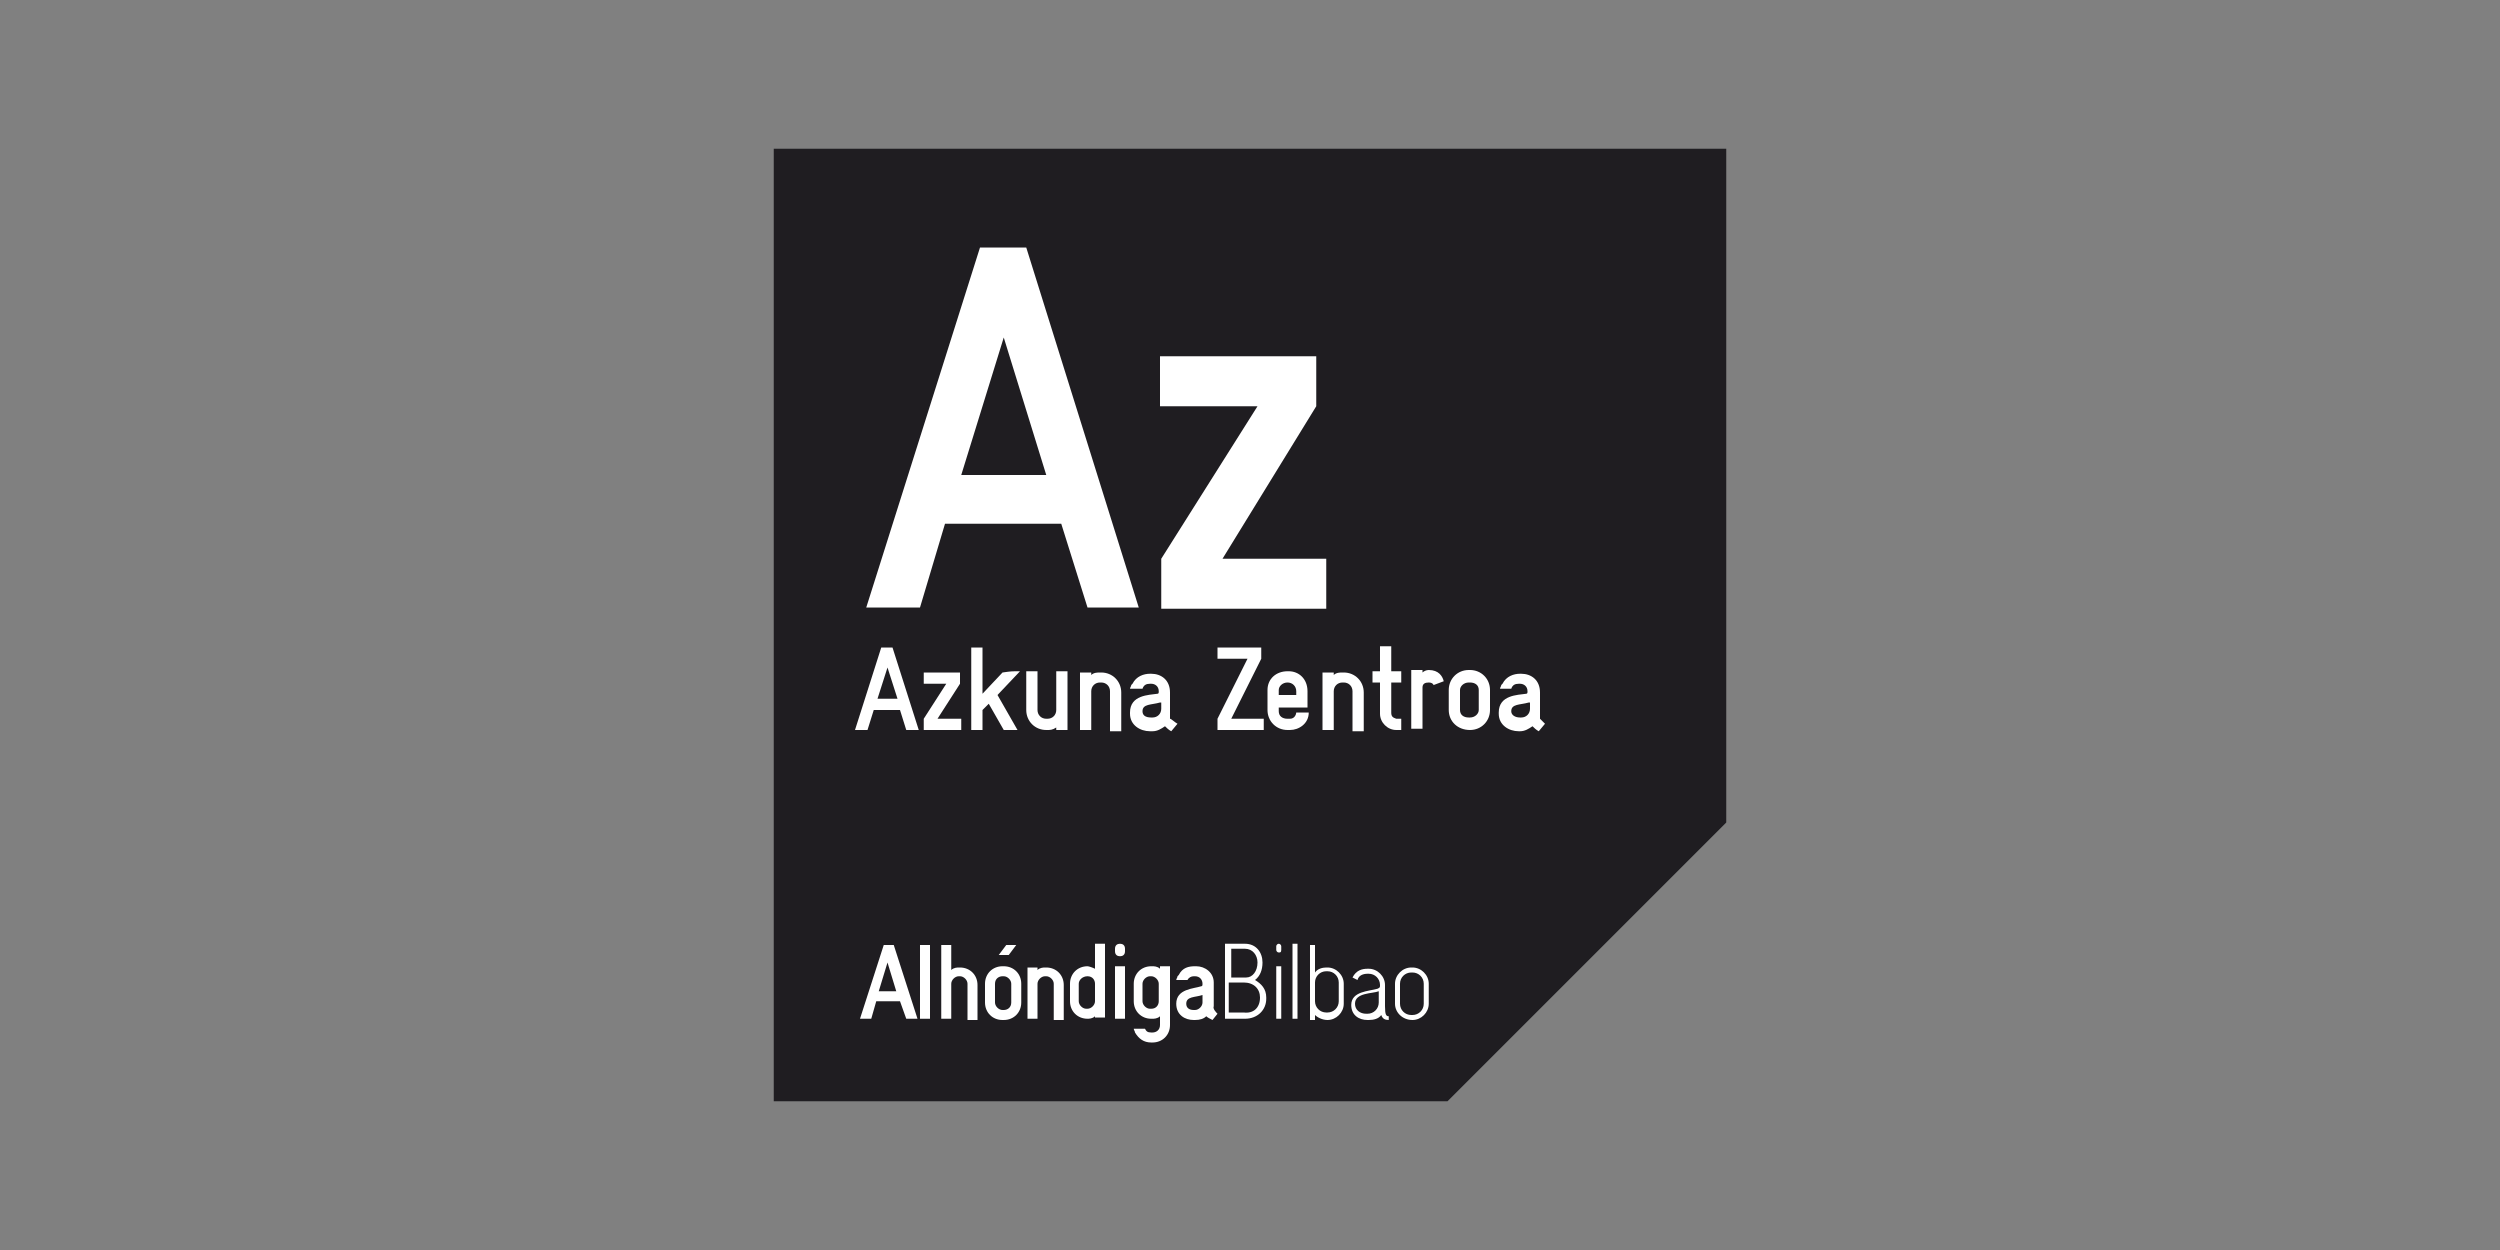 <?xml version="1.0" encoding="utf-8"?>
<!-- Generator: Adobe Illustrator 28.2.0, SVG Export Plug-In . SVG Version: 6.00 Build 0)  -->
<svg version="1.1" id="Layer_1" xmlns="http://www.w3.org/2000/svg" xmlns:xlink="http://www.w3.org/1999/xlink" x="0px" y="0px"
	 viewBox="0 0 200 100" style="enable-background:new 0 0 200 100;" xml:space="preserve">
<rect x="0" y="0" width="200" height="100" fill="#808080" stroke="none"/>
<style type="text/css">
	.st0{fill:#1F1D21;}
	.st1{fill:#FFFFFF;}
</style>
<g>
	<polygon class="st0" points="138.1,65.8 115.8,88.1 61.9,88.1 61.9,11.9 138.1,11.9 	"/>
	<g>
		<path class="st1" d="M72,80.1h-1.9l-0.4,1.4h-0.9l1.9-5.9h0.8l1.9,5.9h-0.9L72,80.1z M70.3,79.3h1.4L71,77L70.3,79.3z"/>
		<path class="st1" d="M73.6,75.6h0.8v5.9h-0.8V75.6z"/>
		<path class="st1" d="M77.4,78.7c0-0.3-0.3-0.6-0.6-0.6h-0.1c-0.3,0-0.6,0.3-0.6,0.6v2.8h-0.8v-5.9h0.8v2c0.2-0.2,0.5-0.2,0.6-0.2
			h0.1c0.8,0,1.4,0.6,1.4,1.4v2.8h-0.8V78.7z"/>
		<path class="st1" d="M81.7,78.7v1.5c0,0.8-0.6,1.4-1.4,1.4h-0.1c-0.8,0-1.4-0.6-1.4-1.4v-1.5c0-0.8,0.6-1.4,1.4-1.4h0.1
			C81.1,77.3,81.7,77.9,81.7,78.7z M80.9,78.7c0-0.3-0.3-0.6-0.6-0.6h-0.1c-0.3,0-0.6,0.2-0.6,0.6v1.5c0,0.3,0.3,0.6,0.6,0.6h0.1
			c0.3,0,0.6-0.2,0.6-0.6V78.7z M80.7,76.4c0,0-0.8,0-0.8,0c0,0,0.6-0.8,0.6-0.8h0.8L80.7,76.4z"/>
		<path class="st1" d="M84.3,78.7c0-0.3-0.3-0.6-0.6-0.6h-0.1c-0.3,0-0.6,0.3-0.6,0.6v2.8h-0.8v-4.1H83v0.2c0.2-0.2,0.5-0.2,0.6-0.2
			h0.1c0.8,0,1.4,0.6,1.4,1.4v2.8h-0.8V78.7z"/>
		<path class="st1" d="M87.6,81.3c-0.2,0.2-0.5,0.2-0.6,0.2H87c-0.8,0-1.4-0.6-1.4-1.4v-1.4c0-0.8,0.6-1.4,1.4-1.4H87
			c0.1,0,0.4,0.1,0.6,0.2v-2h0.8v5.9h-0.8V81.3z M87,78.1L87,78.1c-0.4,0-0.7,0.3-0.7,0.6v1.4c0,0.3,0.3,0.6,0.6,0.6H87
			c0.3,0,0.6-0.3,0.6-0.6v-1.4C87.6,78.4,87.4,78.1,87,78.1z"/>
		<path class="st1" d="M89.2,77.3H90v4.2h-0.8V77.3z M89.2,76.1v-0.2c0-0.3,0.2-0.4,0.4-0.4c0.2,0,0.4,0.1,0.4,0.4v0.2
			c0,0.3-0.2,0.4-0.4,0.4C89.4,76.5,89.2,76.4,89.2,76.1z"/>
		<path class="st1" d="M93.6,77.4V82c0,0.8-0.6,1.4-1.4,1.4h-0.1c-0.6,0-1-0.3-1.3-0.8c0,0,0,0,0,0c0-0.1-0.1-0.2-0.1-0.3h0.9
			c0.1,0.2,0.2,0.3,0.5,0.3h0.1c0.3,0,0.6-0.2,0.6-0.6v-0.7c-0.2,0.2-0.5,0.2-0.6,0.2h-0.1c-0.8,0-1.4-0.6-1.4-1.4v-1.4
			c0-0.8,0.6-1.4,1.4-1.4h0.1c0.1,0,0.4,0,0.6,0.2v-0.2H93.6z M92.7,80.1v-1.4c0-0.3-0.3-0.6-0.6-0.6h-0.1c-0.3,0-0.6,0.3-0.6,0.6
			v1.4c0,0.3,0.3,0.6,0.6,0.6h0.1C92.5,80.7,92.7,80.4,92.7,80.1z"/>
		<path class="st1" d="M97.4,81.1L97,81.6c-0.2-0.1-0.4-0.2-0.5-0.3c-0.2,0.2-0.5,0.3-0.9,0.3h-0.1c-0.7,0-1.4-0.4-1.4-1.3v0
			c0-1.2,1.4-1.2,2-1.4c0.1,0,0.1-0.1,0.1-0.2c0-0.3-0.2-0.6-0.6-0.6h-0.1c-0.2,0-0.4,0.1-0.5,0.3h-0.6h-0.3c0-0.1,0.1-0.2,0.1-0.3
			c0,0,0.1-0.1,0.1-0.1c0.3-0.6,0.8-0.7,1.3-0.7h0.1c0.7,0,1.4,0.5,1.4,1.3v1.9C97,80.7,97.3,81,97.4,81.1z M96.2,79.6
			c-0.6,0.2-1.3,0.1-1.3,0.7c0,0.3,0.2,0.5,0.6,0.5h0.1c0.3,0,0.6-0.3,0.6-0.6V79.6z"/>
		<path class="st1" d="M99.6,81.5H98c0,0,0-0.2,0-6h1.6c0.9,0,1.4,0.7,1.4,1.5v0c0,0.6-0.2,1.1-0.6,1.4c0.5,0.3,0.9,0.7,0.9,1.4v0.1
			C101.3,80.8,100.6,81.5,99.6,81.5z M100.6,77c0-0.6-0.4-1.1-1-1.1h-1.1v2.3h1.2C100.2,78.2,100.6,77.7,100.6,77L100.6,77z
			 M100.8,79.8c0-0.7-0.5-1.2-1.3-1.2h-1.2v2.4h1.2C100.3,81.1,100.8,80.6,100.8,79.8L100.8,79.8z"/>
		<path class="st1" d="M102.3,76.2c-0.1,0-0.2-0.1-0.2-0.2v-0.3c0-0.1,0.1-0.2,0.2-0.2c0.1,0,0.2,0.1,0.2,0.2V76
			C102.5,76.2,102.4,76.2,102.3,76.2z M102.5,81.5h-0.4v-4.2c0,0,0.2,0,0.4,0V81.5z"/>
		<path class="st1" d="M103.4,81.5v-6h0.4v6H103.4z"/>
		<path class="st1" d="M106.2,81.6L106.2,81.6c-0.4,0-0.8-0.2-1-0.4v0.4h-0.4v-6h0.4v2.2c0.2-0.3,0.6-0.4,0.9-0.4h0.1
			c0.7,0,1.3,0.6,1.3,1.3v1.6C107.5,81,106.9,81.6,106.2,81.6z M107.1,78.6c0-0.5-0.4-0.9-0.9-0.9h-0.1c-0.5,0-0.9,0.4-0.9,0.9v1.5
			c0,0.5,0.4,0.9,0.9,0.9h0.1c0.5,0,0.9-0.4,0.9-0.9V78.6z"/>
		<path class="st1" d="M111.1,81.6c-0.3,0-0.5-0.1-0.6-0.4c-0.2,0.3-0.6,0.4-1,0.4h-0.1c-0.7,0-1.3-0.4-1.3-1.2v0
			c0-1.1,1.4-1.1,2.1-1.3c0.2-0.1,0.2-0.1,0.2-0.3c0-0.5-0.4-0.9-0.9-0.9h-0.1c-0.3,0-0.7,0.1-0.8,0.5l-0.4-0.2
			c0.3-0.6,0.8-0.7,1.2-0.7h0.1c0.7,0,1.3,0.6,1.3,1.3v1.7c0,0.7,0.1,0.8,0.3,0.8V81.6z M110.3,79.3c-0.5,0.2-1.9,0.1-1.9,1v0
			c0,0.5,0.4,0.8,0.9,0.8h0.1c0.5,0,0.9-0.4,0.9-0.9V79.3z"/>
		<path class="st1" d="M113,81.6L113,81.6c-0.8,0-1.4-0.6-1.4-1.3v-1.6c0-0.7,0.6-1.3,1.3-1.3h0.1c0.7,0,1.3,0.6,1.3,1.3v1.6
			C114.3,81,113.7,81.6,113,81.6z M113.9,78.7c0-0.5-0.4-0.9-0.9-0.9h-0.1c-0.5,0-0.9,0.4-0.9,0.9v1.6c0,0.5,0.4,0.9,0.9,0.9h0.1
			c0.5,0,0.9-0.4,0.9-0.9V78.7z"/>
	</g>
	<g>
		<path class="st1" d="M84.9,41.9h-9.3l-2,6.7h-4.3l9.1-28.8h3.7l9,28.8H87L84.9,41.9z M76.9,38h6.8l-3.4-11L76.9,38z"/>
		<path class="st1" d="M106.1,44.7c0,2.4,0,1.3,0,4H92.9v-4l7.7-12.2h-7.8v-4h12.5v4l-7.5,12.2H106.1z"/>
	</g>
	<g>
		<path class="st1" d="M72,56.8h-2.1l-0.5,1.6h-1l2.1-6.6h0.9l2.1,6.6h-1L72,56.8z M70.2,55.9h1.6L71,53.4L70.2,55.9z"/>
		<path class="st1" d="M76.9,57.5c0,0.6,0,0.3,0,0.9h-3v-0.9l1.8-2.8h-1.8v-0.9h2.9v0.9L75,57.5H76.9z"/>
		<path class="st1" d="M81.6,53.7l-1.8,1.9l1.6,2.8c-0.6,0-0.5,0-1.1,0l-1.2-2.1l-0.5,0.5v1.6h-0.9v-6.6c0.5,0,0.4,0,0.9,0v3.7
			l1.6-1.7C80.9,53.7,80.9,53.7,81.6,53.7z"/>
		<path class="st1" d="M84.5,53.7c0.6,0,0.3,0,0.9,0v4.7c-0.2,0-0.9,0-0.9,0s0-0.1,0-0.2c-0.3,0.2-0.5,0.2-0.7,0.2h-0.1
			c-0.9,0-1.6-0.7-1.6-1.6v-3.1c0.6,0,0.5,0,0.9,0v3.1c0,0.4,0.3,0.7,0.7,0.7h0.1c0.4,0,0.7-0.3,0.7-0.7V53.7z"/>
		<path class="st1" d="M88.8,55.3c0-0.4-0.3-0.7-0.7-0.7H88c-0.4,0-0.7,0.3-0.7,0.7v3.1h-0.9v-4.6h0.9v0.2c0.2-0.2,0.5-0.2,0.7-0.2
			h0.1c0.9,0,1.6,0.7,1.6,1.6v3.1h-0.9V55.3z"/>
		<path class="st1" d="M94.2,57.9l-0.5,0.6c-0.2-0.1-0.4-0.3-0.5-0.4c-0.3,0.2-0.6,0.4-1,0.4H92c-0.8,0-1.6-0.5-1.6-1.4v-0.1
			c0-1.4,1.5-1.4,2.2-1.5c0.1,0,0.1-0.1,0.1-0.2c0-0.4-0.3-0.6-0.6-0.6h-0.1c-0.3,0-0.5,0.1-0.6,0.4h-0.6h-0.4
			c0-0.1,0.1-0.2,0.1-0.3c0,0,0.1-0.1,0.1-0.1c0.3-0.6,0.9-0.8,1.4-0.8h0.1c0.8,0,1.5,0.5,1.5,1.5v2.1C93.7,57.5,94,57.8,94.2,57.9z
			 M92.8,56.2c-0.7,0.2-1.4,0.1-1.4,0.7c0,0.3,0.2,0.5,0.7,0.5h0.1c0.4,0,0.7-0.3,0.7-0.7V56.2z"/>
		<path class="st1" d="M97.4,58.4c0-0.3,0-0.6,0-0.9l2.4-4.8h-2.4c0-0.5,0-0.3,0-0.9h3.5c0,0.7,0,0.3,0,0.9l-2.4,4.8h2.6
			c0,0.5,0,0.3,0,0.9H97.4z"/>
		<path class="st1" d="M104.6,55.3v1.3c-0.3,0-2.3,0-2.3,0v0.3c0,0.4,0.3,0.6,0.7,0.6h0.2c0.4,0,0.5-0.4,0.5-0.5h1
			c0,0.9-0.8,1.4-1.5,1.4H103c-0.9,0-1.6-0.7-1.6-1.6v-1.6c0-0.9,0.7-1.5,1.6-1.5h0.1C103.9,53.7,104.6,54.3,104.6,55.3z
			 M103.7,55.3c0-0.4-0.3-0.7-0.7-0.7H103c-0.4,0-0.7,0.3-0.7,0.6v0.4h1.4V55.3z"/>
		<path class="st1" d="M108.2,55.3c0-0.4-0.3-0.7-0.7-0.7h-0.1c-0.4,0-0.7,0.3-0.7,0.7v3.1h-0.9v-4.6h0.9v0.2
			c0.2-0.2,0.5-0.2,0.7-0.2h0.1c0.9,0,1.6,0.7,1.6,1.6v3.1h-0.9V55.3z"/>
		<path class="st1" d="M112.1,57.5v0.9c0,0-0.4,0-0.4,0c-0.7,0-1.3-0.6-1.3-1.3v-2.5h-0.6c0-0.5,0-0.4,0-0.9h0.6v-2
			c0.6,0,0.4,0,0.9,0v2h0.8c0,0.5,0,0.3,0,0.9h-0.8V57c0,0.3,0.1,0.4,0.4,0.5C111.9,57.5,112.1,57.5,112.1,57.5z"/>
		<path class="st1" d="M114.3,54.6c-0.3,0-0.5,0.1-0.5,0.4v3.3h-0.9v-4.7h0.9c0,0,0,0,0,0.2c0.1-0.1,0.3-0.2,0.5-0.2
			c0.8,0,1.1,0.5,1.2,0.9c0,0,0,0-0.8,0.3C114.7,54.9,114.7,54.6,114.3,54.6z"/>
		<path class="st1" d="M117.6,58.4L117.6,58.4c-1,0-1.7-0.7-1.7-1.6v-1.6c0-0.9,0.7-1.6,1.6-1.6h0.1c0.9,0,1.6,0.7,1.6,1.6v1.6
			C119.2,57.7,118.5,58.4,117.6,58.4z M118.3,55.2c0-0.4-0.3-0.6-0.7-0.6h-0.1c-0.4,0-0.7,0.3-0.7,0.6v1.6c0,0.4,0.3,0.6,0.7,0.6
			h0.1c0.4,0,0.7-0.3,0.7-0.6V55.2z"/>
		<path class="st1" d="M123.6,57.9l-0.5,0.6c-0.2-0.1-0.4-0.3-0.5-0.4c-0.3,0.2-0.6,0.4-1,0.4h-0.1c-0.8,0-1.6-0.5-1.6-1.4v-0.1
			c0-1.4,1.5-1.4,2.2-1.5c0.1,0,0.1-0.1,0.1-0.2c0-0.4-0.3-0.6-0.6-0.6h-0.1c-0.3,0-0.5,0.1-0.6,0.4h-0.6H120c0-0.1,0.1-0.2,0.1-0.3
			c0,0,0.1-0.1,0.1-0.1c0.3-0.6,0.9-0.8,1.4-0.8h0.1c0.8,0,1.5,0.5,1.5,1.5v2.1C123.2,57.5,123.5,57.8,123.6,57.9z M122.3,56.2
			c-0.7,0.2-1.4,0.1-1.4,0.7c0,0.3,0.3,0.5,0.7,0.5h0.1c0.4,0,0.7-0.3,0.7-0.7V56.2z"/>
	</g>
</g>
</svg>
